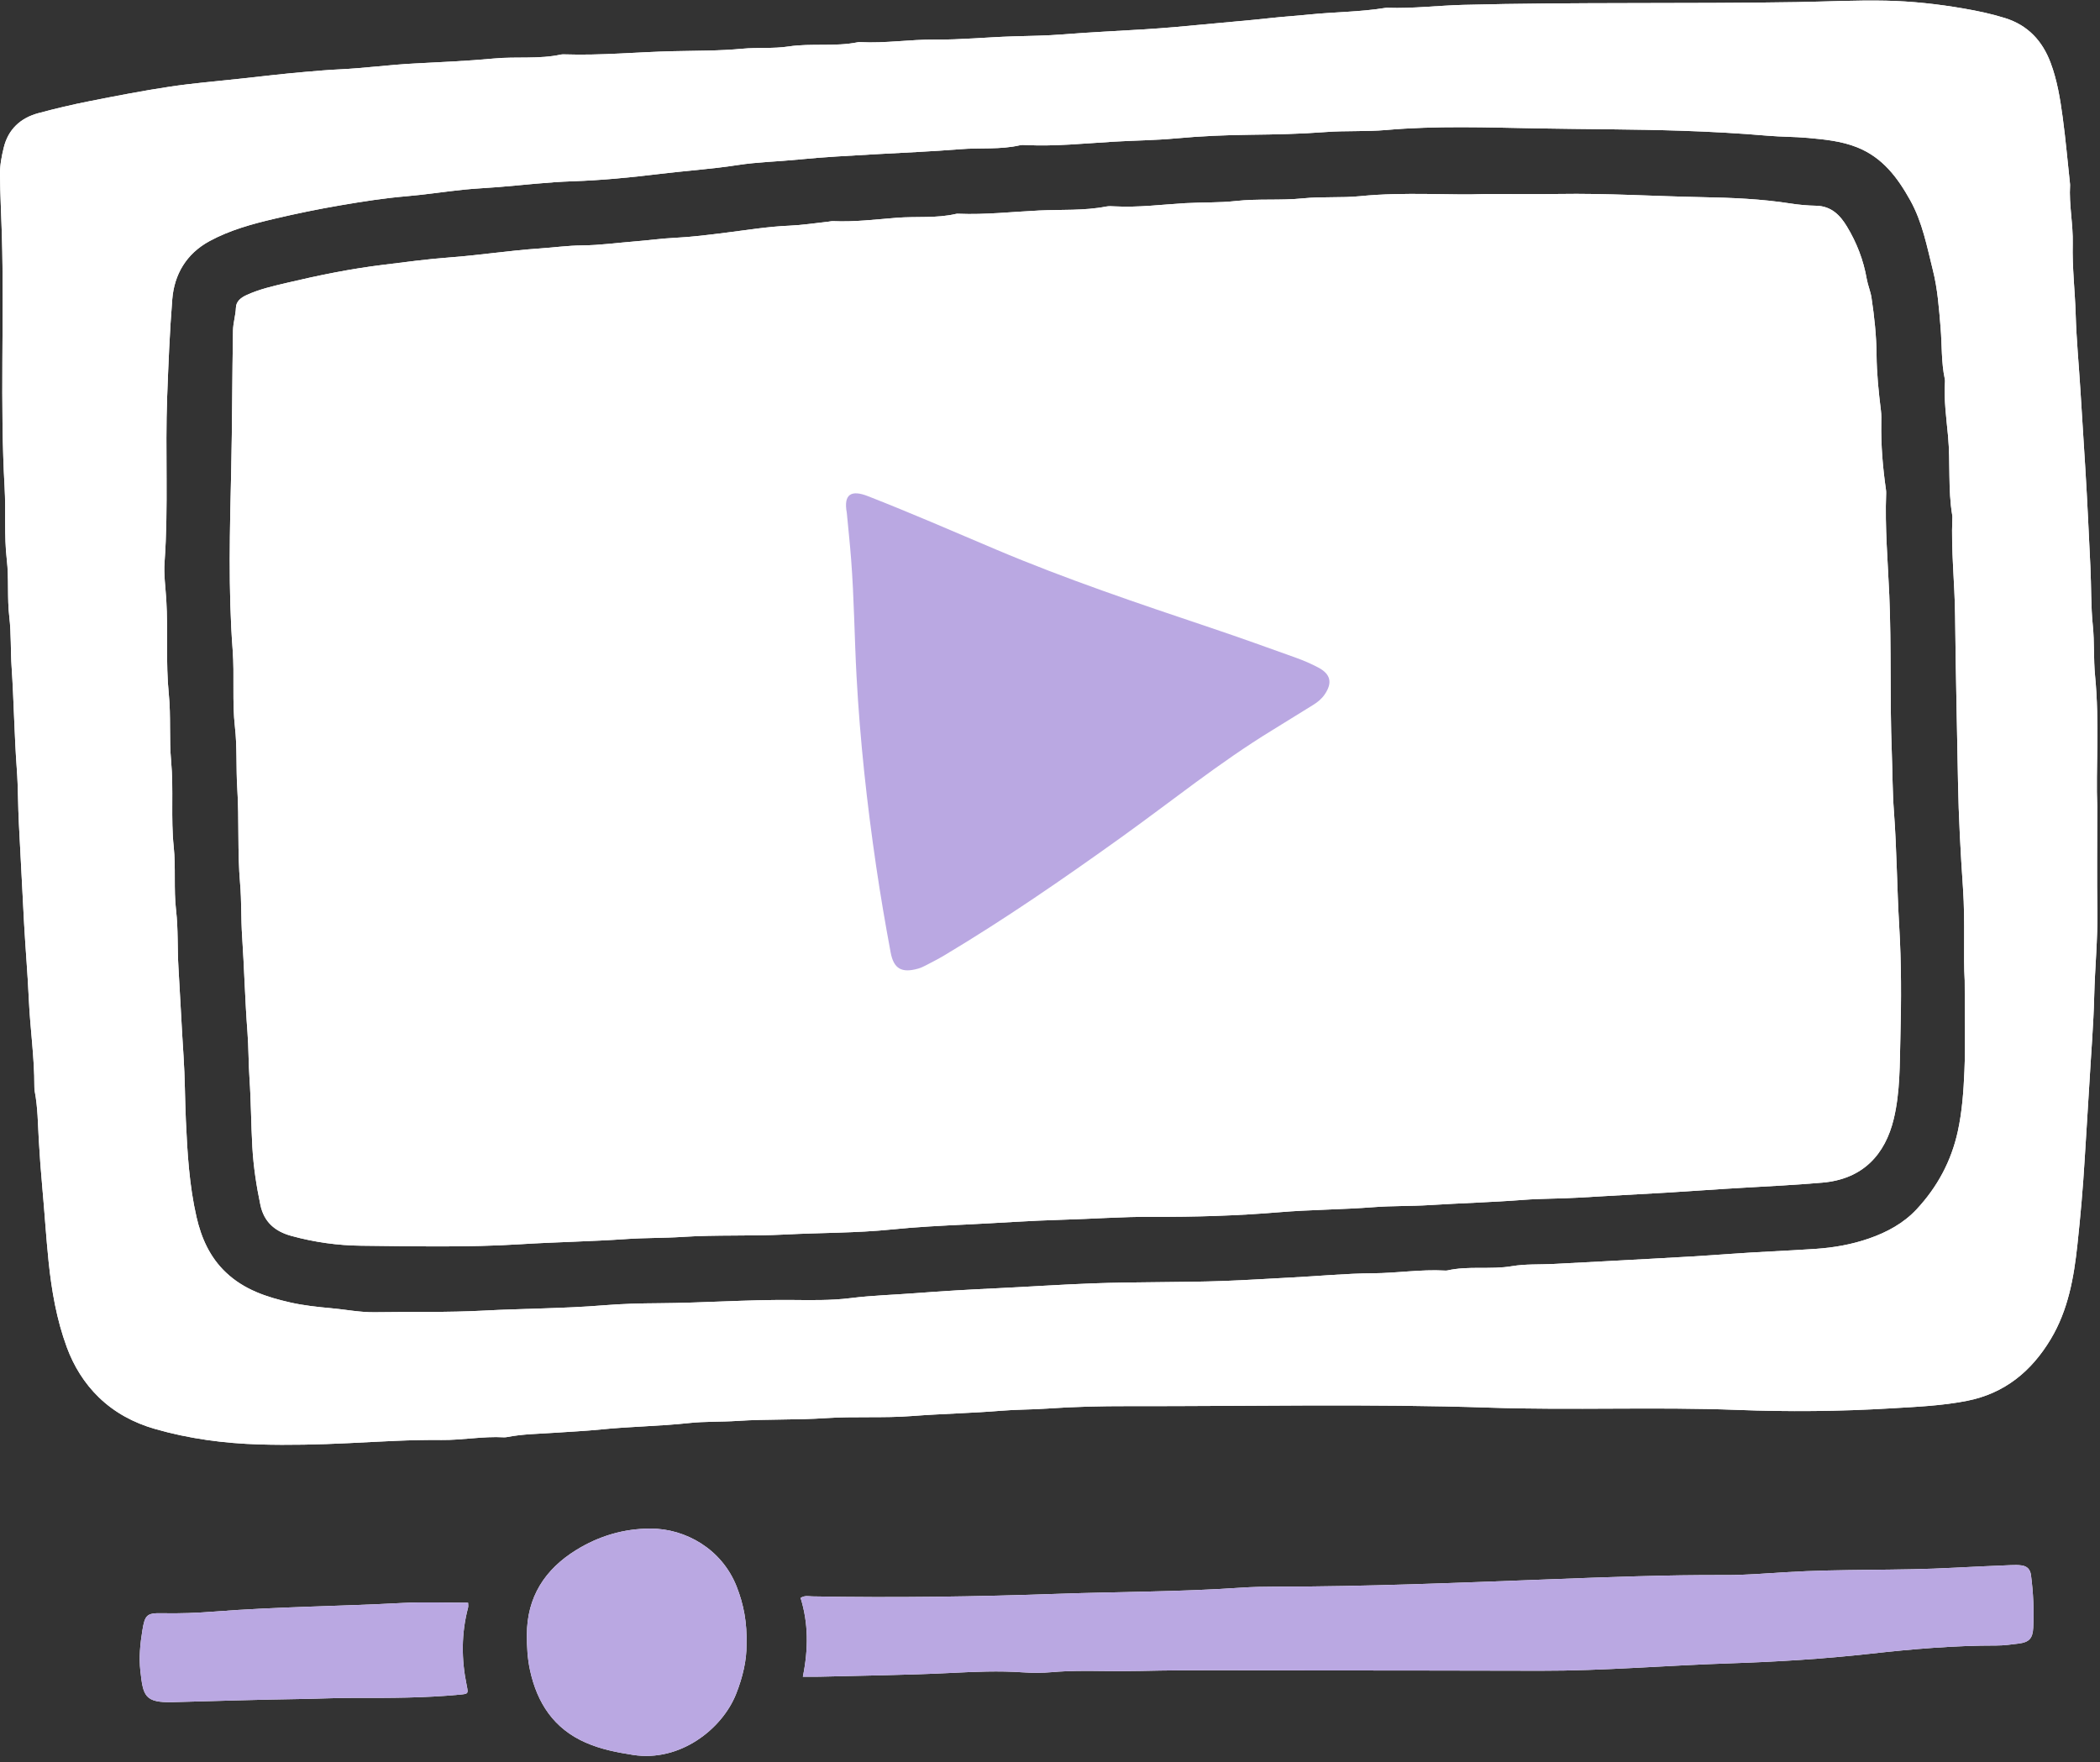 <?xml version="1.0" encoding="UTF-8" standalone="no"?><svg xmlns="http://www.w3.org/2000/svg" xmlns:xlink="http://www.w3.org/1999/xlink" fill="#000000" height="344.6" preserveAspectRatio="xMidYMid meet" version="1" viewBox="-0.0 -0.1 410.6 344.6" width="410.6" zoomAndPan="magnify"><rect x="-0.0" y="-0.1" width="410.6" height="344.6" fill="#333333" stroke="none"/><g id="change1_1"><path d="M410.059,157.474c0,8.374-0.074,14.45,0.022,20.523 c0.088,5.591-0.479,11.152-0.614,16.734c-0.135,5.559-0.609,11.122-0.924,16.684 c-0.288,5.082-0.648,10.162-0.945,15.246c-0.324,5.552-0.824,11.098-1.414,16.629 c-0.687,6.438-1.803,12.79-5.207,18.473c-3.78,6.312-9.025,10.64-16.406,12.088 c-4.936,0.968-9.93,1.169-14.937,1.468c-9.976,0.597-19.967,0.685-29.924,0.3 c-16.135-0.623-32.271,0.101-48.391-0.442c-23.565-0.793-47.128-0.25-70.691-0.295 c-5.325-0.01-10.69,0.115-16.01,0.484c-2.946,0.204-5.894,0.169-8.825,0.413 c-5.794,0.481-11.612,0.583-17.396,1.032c-5.672,0.441-11.334,0.041-16.979,0.419 c-5.739,0.385-11.492,0.161-17.212,0.54c-3.186,0.211-6.385,0.081-9.543,0.423 c-5.695,0.618-11.424,0.669-17.125,1.245c-3.069,0.31-6.191,0.454-9.286,0.664 c-3.006,0.204-6.038,0.231-9.014,0.809c-0.234,0.045-0.478,0.08-0.714,0.066 c-4.077-0.236-8.105,0.57-12.179,0.523c-6.062-0.069-12.124,0.327-18.167,0.617 c-5.828,0.28-11.65,0.429-17.459,0.255c-6.914-0.207-13.785-1.115-20.468-3.044 c-4.124-1.19-7.852-3.187-10.935-6.178c-2.839-2.755-4.906-6.116-6.264-9.814 c-1.983-5.4-2.961-11.022-3.553-16.756c-0.498-4.822-0.788-9.662-1.229-14.486 c-0.281-3.076-0.505-6.188-0.685-9.287c-0.183-3.164-0.193-6.36-0.794-9.496 c-0.06-0.311-0.073-0.636-0.072-0.954c0.02-5.661-0.819-11.267-1.076-16.915 c-0.227-5.001-0.66-9.998-0.936-15.004c-0.354-6.44-0.652-12.882-1.005-19.319 c-0.197-3.584-0.146-7.172-0.41-10.743c-0.493-6.675-0.575-13.368-1.02-20.037 c-0.218-3.266-0.07-6.549-0.45-9.779c-0.441-3.747-0.061-7.515-0.492-11.219 c-0.548-4.709-0.163-9.411-0.427-14.104c-0.927-16.444-0.063-32.904-0.535-49.347 c-0.114-3.977-0.338-7.958-0.371-11.942c-0.014-1.767,0.323-3.493,0.735-5.183 c0.874-3.584,3.278-5.797,6.77-6.737c3.299-0.888,6.631-1.675,9.982-2.338 c5.219-1.033,10.449-2.047,15.708-2.839c4.553-0.686,9.153-1.059,13.733-1.558 c4.263-0.464,8.523-0.977,12.794-1.341c2.218-0.189,4.447-0.388,6.66-0.489 c4.853-0.223,9.663-0.889,14.515-1.14c5.242-0.271,10.503-0.496,15.718-0.985 c4.369-0.409,8.781,0.166,13.1-0.778c0.23-0.05,0.478-0.035,0.718-0.027 c7.107,0.24,14.191-0.467,21.289-0.623c4.454-0.098,8.941-0.06,13.372-0.478 c3.033-0.286,6.089,0.012,9.061-0.439c4.518-0.686,9.096,0.077,13.579-0.833 c0.155-0.031,0.319-0.032,0.478-0.023c4.874,0.26,9.713-0.539,14.577-0.495 c5.107,0.046,10.192-0.475,15.293-0.628c3.252-0.098,6.532-0.128,9.782-0.391 c5.317-0.43,10.643-0.66,15.963-0.992c3.883-0.243,7.772-0.581,11.642-0.967 c4.265-0.426,8.545-0.743,12.808-1.22c2.513-0.281,5.082-0.437,7.602-0.697 c4.982-0.513,10.008-0.494,14.961-1.3c0.157-0.026,0.319-0.031,0.478-0.025 c4.951,0.17,9.871-0.446,14.815-0.573c21.724-0.558,43.453-0.18,65.174-0.541 c5.814-0.097,11.642-0.399,17.457-0.278c5.078,0.105,10.149,0.662,15.169,1.529 c2.743,0.474,5.465,1.043,8.128,1.881c4.451,1.4,7.27,4.443,8.877,8.716 c1.297,3.45,1.88,7.074,2.369,10.695c0.584,4.327,0.964,8.682,1.432,13.025 c0.008,0.079,0.015,0.16,0.01,0.239c-0.231,3.838,0.614,7.626,0.52,11.459 c-0.114,4.628,0.442,9.232,0.579,13.855c0.146,4.92,0.622,9.841,0.924,14.765 c0.317,5.162,0.652,10.322,0.97,15.484c0.392,6.36,0.67,12.721,0.982,19.082 c0.187,3.822,0.079,7.666,0.47,11.457c0.337,3.271,0.123,6.544,0.44,9.785 C410.54,141.254,409.762,150.52,410.059,157.474z M384.146,191.648 c-0.296-4.76,0.122-11.373-0.33-18.007c-0.476-6.982-0.859-13.999-0.983-20.995 c-0.192-10.773-0.45-21.547-0.564-32.321c-0.067-6.383-0.804-12.743-0.535-19.133 c0.007-0.159,0.01-0.323-0.016-0.479c-0.866-5.129-0.347-10.332-0.825-15.495 c-0.329-3.551-0.839-7.131-0.602-10.731c0.01-0.157-0.007-0.321-0.04-0.476 c-0.697-3.288-0.537-6.652-0.813-9.975c-0.316-3.811-0.584-7.609-1.518-11.323 c-1.164-4.631-2.043-9.364-4.401-13.604c-2.479-4.458-5.411-8.419-10.435-10.411 c-3.105-1.231-6.331-1.526-9.564-1.826c-2.61-0.242-5.236-0.203-7.865-0.43 c-5.624-0.487-11.279-0.791-16.918-0.977c-9.409-0.31-18.83-0.288-28.245-0.461 c-9.806-0.18-19.635-0.54-29.445,0.318c-3.963,0.347-7.952,0.101-11.944,0.407 c-4.834,0.37-9.715,0.467-14.57,0.522c-4.871,0.055-9.745,0.263-14.564,0.71 c-4.128,0.383-8.27,0.405-12.387,0.654c-5.637,0.342-11.294,0.925-16.966,0.658 c-0.398-0.019-0.815-0.055-1.196,0.033c-3.84,0.888-7.776,0.456-11.66,0.772 c-5.542,0.451-11.117,0.666-16.678,0.988c-5.005,0.29-10.008,0.533-14.999,1.037 c-3.954,0.399-7.953,0.472-11.871,1.08c-5.11,0.793-10.262,1.123-15.384,1.75 c-5.597,0.685-11.231,1.228-16.863,1.417c-4.863,0.163-9.68,0.74-14.513,1.134 c-2.219,0.181-4.447,0.272-6.661,0.496c-3.791,0.384-7.561,0.984-11.356,1.303 c-4.282,0.36-8.518,1.03-12.742,1.747c-4.385,0.744-8.75,1.642-13.079,2.661 c-4.341,1.022-8.637,2.193-12.62,4.346c-4.578,2.475-6.924,6.549-7.312,11.378 c-0.509,6.337-0.759,12.715-1.001,19.076c-0.409,10.764,0.268,21.55-0.506,32.318 c-0.177,2.456,0.186,4.925,0.335,7.387c0.371,6.126-0.124,12.273,0.491,18.416 c0.436,4.351,0.054,8.747,0.456,13.14c0.509,5.548-0.08,11.151,0.506,16.734 c0.432,4.111-0.024,8.27,0.46,12.422c0.431,3.703,0.237,7.471,0.468,11.216 c0.358,5.797,0.612,11.601,0.999,17.401c0.276,4.129,0.259,8.278,0.448,12.42 c0.291,6.373,0.654,12.722,2.079,18.94c0.933,4.07,2.578,7.841,5.733,10.838 c3.573,3.394,7.99,4.843,12.611,5.889c2.637,0.597,5.323,0.879,8.022,1.125 c2.845,0.259,5.672,0.828,8.535,0.782c7.098-0.114,14.188,0.064,21.297-0.317 c7.789-0.417,15.603-0.398,23.394-1.036c3.566-0.292,7.177-0.387,10.738-0.408 c8.622-0.052,17.224-0.699,25.847-0.637c3.898,0.028,7.792,0.13,11.707-0.362 c4.249-0.535,8.558-0.644,12.839-0.977c5.232-0.407,10.481-0.7,15.722-0.947 c6.203-0.293,12.401-0.719,18.601-0.951c8.608-0.322,17.23-0.17,25.848-0.481 c4.461-0.161,8.917-0.458,13.369-0.685c5.241-0.267,10.478-0.784,15.728-0.814 c4.708-0.028,9.382-0.796,14.096-0.534c0.159,0.009,0.325,0.016,0.478-0.019 c4.157-0.941,8.422-0.126,12.618-0.836c2.646-0.448,5.398-0.298,8.096-0.431 c6.361-0.315,12.718-0.684,19.078-1.016c5.166-0.27,10.323-0.573,15.483-0.951 c5.552-0.407,11.121-0.609,16.681-0.982c3.611-0.242,7.101-0.854,10.503-2.037 c3.511-1.221,6.745-2.967,9.293-5.698c4.046-4.338,6.782-9.404,8.06-15.244 c0.854-3.903,1.13-7.876,1.297-11.83C384.315,204.059,384.146,198.777,384.146,191.648z M290.481,37.844c6.101,0,10.178,0.055,14.252-0.011c9.421-0.153,18.827,0.447,28.239,0.629 c5.69,0.11,11.44,0.341,17.114,1.233c1.638,0.257,3.341,0.409,4.976,0.439 c3.034,0.056,4.738,1.886,6.055,4.06c1.901,3.14,3.237,6.566,3.87,10.232 c0.216,1.248,0.746,2.443,0.934,3.692c0.559,3.696,0.956,7.41,0.989,11.157 c0.032,3.662,0.407,7.299,0.855,10.93c0.097,0.789,0.084,1.596,0.069,2.393 c-0.079,4.388,0.295,8.743,0.916,13.081c0.034,0.236,0.044,0.479,0.035,0.717 c-0.259,6.628,0.327,13.24,0.611,19.846c0.439,10.218,0.093,20.436,0.487,30.639 c0.151,3.899,0.131,7.812,0.422,11.699c0.559,7.472,0.591,14.966,1.033,22.432 c0.431,7.269,0.422,14.527,0.23,21.772c-0.14,5.297-0.038,10.669-1.29,15.904 c-1.67,6.982-6.032,11.825-14.013,12.492c-5.077,0.425-10.155,0.704-15.24,0.985 c-5.001,0.276-9.998,0.659-15.001,0.958c-5.8,0.346-11.603,0.627-17.398,0.988 c-3.585,0.224-7.173,0.157-10.741,0.433c-6.115,0.474-12.244,0.634-18.356,1.022 c-3.667,0.233-7.334,0.123-10.982,0.408c-6.114,0.477-12.255,0.474-18.358,0.983 c-8.272,0.691-16.546,0.943-24.837,0.901c-5.903-0.03-11.793,0.415-17.69,0.577 c-6.198,0.171-12.397,0.63-18.599,0.924c-4.921,0.233-9.862,0.48-14.757,0.98 c-6.916,0.706-13.843,0.618-20.757,0.98c-6.704,0.351-13.412,0.03-20.09,0.469 c-3.666,0.241-7.331,0.165-10.982,0.419c-6.914,0.481-13.847,0.583-20.754,1.016 c-10.38,0.65-20.752,0.389-31.122,0.286c-4.576-0.046-9.183-0.693-13.659-1.925 c-3.204-0.882-5.331-2.723-6.032-6.064c-0.785-3.738-1.352-7.49-1.57-11.318 c-0.254-4.459-0.249-8.929-0.555-13.371c-0.208-3.026-0.167-6.052-0.398-9.065 c-0.481-6.273-0.628-12.565-1.048-18.834c-0.23-3.428-0.097-6.856-0.393-10.264 c-0.539-6.213-0.161-12.449-0.555-18.647c-0.253-3.987-0.004-7.992-0.452-11.937 c-0.57-5.027-0.069-10.057-0.446-15.06c-0.89-11.809-0.544-23.634-0.281-35.434 c0.201-9.017,0.183-18.032,0.346-27.046c0.028-1.518,0.515-2.969,0.573-4.496 c0.045-1.203,0.949-1.925,2.045-2.432c2.555-1.18,5.287-1.782,7.991-2.423 c6.184-1.466,12.409-2.731,18.732-3.504c4.336-0.53,8.655-1.128,13.021-1.448 c5.857-0.429,11.679-1.352,17.537-1.745c2.776-0.186,5.539-0.579,8.334-0.602 c3.577-0.03,7.129-0.54,10.691-0.816c2.457-0.19,4.899-0.547,7.369-0.663 c3.407-0.16,6.805-0.602,10.194-1.028c4.097-0.515,8.17-1.182,12.311-1.355 c2.533-0.106,5.053-0.507,7.578-0.777c0.317-0.034,0.634-0.124,0.948-0.11 c4.154,0.187,8.296-0.328,12.406-0.655c3.883-0.31,7.821,0.136,11.657-0.767 c0.153-0.036,0.319-0.029,0.478-0.022c5.27,0.219,10.519-0.389,15.767-0.637 c4.356-0.206,8.766,0.068,13.093-0.774c0.54-0.105,1.118-0.061,1.675-0.032 c4.635,0.246,9.243-0.361,13.848-0.63c3.263-0.19,6.545-0.056,9.779-0.417 c4.381-0.488,8.788-0.073,13.133-0.517c3.753-0.383,7.505-0.061,11.222-0.433 C274.791,37.376,283.655,38.145,290.481,37.844z M165.573,100.199c0.283,3.019,0.606,6.034,0.84,9.057 c0.59,7.646,0.65,15.318,1.065,22.971c0.675,12.444,2.028,24.825,3.842,37.152 c0.825,5.605,1.781,11.193,2.819,16.763c0.604,3.24,2.174,4.079,5.365,3.184 c0.533-0.149,1.046-0.395,1.54-0.652c1.204-0.626,2.416-1.24,3.58-1.936 c11.867-7.091,23.23-14.941,34.461-22.986c9.863-7.064,19.305-14.72,29.682-21.061 c2.656-1.623,5.287-3.288,7.943-4.912c0.897-0.548,1.679-1.177,2.288-2.06 c1.553-2.255,1.22-3.969-1.226-5.269c-1.405-0.746-2.883-1.382-4.381-1.921 c-5.481-1.97-10.962-3.942-16.482-5.798c-14.219-4.78-28.441-9.553-42.262-15.411 c-8.3-3.518-16.564-7.117-24.964-10.399C166.47,95.667,164.888,96.498,165.573,100.199z M156.979,327.796c1.105-5.452,1.086-10.501-0.443-15.408c0.846-0.535,1.58-0.312,2.271-0.299 c16.065,0.301,32.128,0.058,48.179-0.506c11.897-0.418,23.809-0.378,35.692-1.197 c2.151-0.148,4.312-0.193,6.469-0.194c17.904-0.011,35.788-0.756,53.674-1.435 c11.499-0.436,22.999-0.885,34.509-0.838c3.922,0.016,7.825-0.318,11.73-0.557 c11.014-0.674,22.053-0.279,33.067-0.878c3.67-0.2,7.343-0.351,11.015-0.506 c0.716-0.03,1.446-0.047,2.151,0.056c1.055,0.153,1.66,0.747,1.812,1.892 c0.452,3.417,0.608,6.842,0.441,10.28c-0.102,2.108-0.799,2.853-2.875,3.112 c-1.426,0.178-2.862,0.38-4.294,0.378c-8.243-0.011-16.438,0.685-24.619,1.6 c-9.135,1.021-18.297,1.586-27.485,1.884c-12.376,0.402-24.726,1.48-37.12,1.45 c-15.743-0.038-31.485-0.056-47.228-0.063c-10.308-0.004-20.617-0.139-30.924,0.101 c-2.476,0.058-4.955,0.051-7.431,0.018c-3.277-0.044-6.546-0.069-9.82,0.215 c-1.904,0.165-3.841,0.177-5.749,0.043c-4.715-0.331-9.405-0.115-14.12,0.118 c-8.535,0.423-17.086,0.511-25.63,0.731C159.298,327.817,158.345,327.796,156.979,327.796z M144.031,310.161c-2.879-7.31-9.965-11.339-16.84-11.334c-5.244,0.004-10.115,1.457-14.542,4.197 c-6.117,3.787-9.618,9.182-9.633,16.572c-0.005,2.325,0.117,4.634,0.609,6.907 c1.399,6.45,4.661,11.454,10.924,14.195c2.962,1.296,6.052,1.892,9.226,2.39 c9.131,1.435,17.396-5.003,20.141-11.898c1.314-3.303,2.09-6.698,2.04-9.663 C146.1,317.2,145.391,313.615,144.031,310.161z M78.82,313.369 c-12.284,0.661-24.593,0.735-36.863,1.688c-3.424,0.266-6.851,0.399-10.293,0.325 c-2.977-0.064-3.332,0.349-3.827,3.366c-0.429,2.613-0.684,5.269-0.394,7.88 c0.546,4.914,0.807,6.286,6.384,6.14c8.302-0.216,16.602-0.49,24.907-0.611 c3.51-0.051,7.019-0.229,10.536-0.219c6.868,0.02,13.739,0.019,20.588-0.635 c1.701-0.162,1.738-0.146,1.391-1.818c-1.055-5.086-1.059-10.146,0.267-15.19 c0.075-0.287,0.01-0.61,0.01-0.963C87.26,313.334,83.029,313.143,78.82,313.369z M166.413,109.256 c0.59,7.646,0.65,15.318,1.065,22.971c0.675,12.444,2.028,24.825,3.842,37.152 c0.825,5.605,1.781,11.193,2.819,16.763c0.604,3.24,2.174,4.079,5.365,3.184 c0.533-0.149,1.046-0.395,1.54-0.652c1.204-0.626,2.416-1.24,3.58-1.936 c11.867-7.091,23.23-14.941,34.461-22.986c9.863-7.064,19.305-14.72,29.682-21.061 c2.656-1.623,5.287-3.288,7.943-4.912c0.897-0.548,1.679-1.177,2.288-2.06 c1.553-2.255,1.22-3.969-1.226-5.269c-1.405-0.746-2.883-1.382-4.381-1.921 c-5.481-1.97-10.962-3.942-16.482-5.798c-14.219-4.78-28.441-9.553-42.262-15.411 c-8.3-3.518-16.564-7.117-24.964-10.399c-3.213-1.255-4.795-0.425-4.111,3.277 C165.856,103.218,166.18,106.233,166.413,109.256z" fill="#ffffff"/></g><g id="change1_2"><path d="M410.059,157.474c0,8.374-0.074,14.45,0.022,20.523 c0.088,5.591-0.479,11.152-0.614,16.734c-0.135,5.559-0.609,11.122-0.924,16.684 c-0.288,5.082-0.648,10.162-0.945,15.246c-0.324,5.552-0.824,11.098-1.414,16.629 c-0.687,6.438-1.803,12.79-5.207,18.473c-3.78,6.312-9.025,10.64-16.406,12.088 c-4.936,0.968-9.93,1.169-14.937,1.468c-9.976,0.597-19.967,0.685-29.924,0.3 c-16.135-0.623-32.271,0.101-48.391-0.442c-23.565-0.793-47.128-0.25-70.691-0.295 c-5.325-0.01-10.69,0.115-16.01,0.484c-2.946,0.204-5.894,0.169-8.825,0.413 c-5.794,0.481-11.612,0.583-17.396,1.032c-5.672,0.441-11.334,0.041-16.979,0.419 c-5.739,0.385-11.492,0.161-17.212,0.54c-3.186,0.211-6.385,0.081-9.543,0.423 c-5.695,0.618-11.424,0.669-17.125,1.245c-3.069,0.31-6.191,0.454-9.286,0.664 c-3.006,0.204-6.038,0.231-9.014,0.809c-0.234,0.045-0.478,0.08-0.714,0.066 c-4.077-0.236-8.105,0.57-12.179,0.523c-6.062-0.069-12.124,0.327-18.167,0.617 c-5.828,0.28-11.65,0.429-17.459,0.255c-6.914-0.207-13.785-1.115-20.468-3.044 c-4.124-1.19-7.852-3.187-10.935-6.178c-2.839-2.755-4.906-6.116-6.264-9.814 c-1.983-5.4-2.961-11.022-3.553-16.756c-0.498-4.822-0.788-9.662-1.229-14.486 c-0.281-3.076-0.505-6.188-0.685-9.287c-0.183-3.164-0.193-6.36-0.794-9.496 c-0.06-0.311-0.073-0.636-0.072-0.954c0.02-5.661-0.819-11.267-1.076-16.915 c-0.227-5.001-0.66-9.998-0.936-15.004c-0.354-6.44-0.652-12.882-1.005-19.319 c-0.197-3.584-0.146-7.172-0.41-10.743c-0.493-6.675-0.575-13.368-1.02-20.037 c-0.218-3.266-0.07-6.549-0.45-9.779c-0.441-3.747-0.061-7.515-0.492-11.219 c-0.548-4.709-0.163-9.411-0.427-14.104c-0.927-16.444-0.063-32.904-0.535-49.347 c-0.114-3.977-0.338-7.958-0.371-11.942c-0.014-1.767,0.323-3.493,0.735-5.183 c0.874-3.584,3.278-5.797,6.77-6.737c3.299-0.888,6.631-1.675,9.982-2.338 c5.219-1.033,10.449-2.047,15.708-2.839c4.553-0.686,9.153-1.059,13.733-1.558 c4.263-0.464,8.523-0.977,12.794-1.341c2.218-0.189,4.447-0.388,6.66-0.489 c4.853-0.223,9.663-0.889,14.515-1.14c5.242-0.271,10.503-0.496,15.718-0.985 c4.369-0.409,8.781,0.166,13.1-0.778c0.23-0.05,0.478-0.035,0.718-0.027 c7.107,0.24,14.191-0.467,21.289-0.623c4.454-0.098,8.941-0.06,13.372-0.478 c3.033-0.286,6.089,0.012,9.061-0.439c4.518-0.686,9.096,0.077,13.579-0.833 c0.155-0.031,0.319-0.032,0.478-0.023c4.874,0.26,9.713-0.539,14.577-0.495 c5.107,0.046,10.192-0.475,15.293-0.628c3.252-0.098,6.532-0.128,9.782-0.391 c5.317-0.43,10.643-0.66,15.963-0.992c3.883-0.243,7.772-0.581,11.642-0.967 c4.265-0.426,8.545-0.743,12.808-1.22c2.513-0.281,5.082-0.437,7.602-0.697 c4.982-0.513,10.008-0.494,14.961-1.3c0.157-0.026,0.319-0.031,0.478-0.025 c4.951,0.17,9.871-0.446,14.815-0.573c21.724-0.558,43.453-0.18,65.174-0.541 c5.814-0.097,11.642-0.399,17.457-0.278c5.078,0.105,10.149,0.662,15.169,1.529 c2.743,0.474,5.465,1.043,8.128,1.881c4.451,1.4,7.27,4.443,8.877,8.716 c1.297,3.45,1.88,7.074,2.369,10.695c0.584,4.327,0.964,8.682,1.432,13.025 c0.008,0.079,0.015,0.16,0.01,0.239c-0.231,3.838,0.614,7.626,0.52,11.459 c-0.114,4.628,0.442,9.232,0.579,13.855c0.146,4.92,0.622,9.841,0.924,14.765 c0.317,5.162,0.652,10.322,0.97,15.484c0.392,6.36,0.67,12.721,0.982,19.082 c0.187,3.822,0.079,7.666,0.47,11.457c0.337,3.271,0.123,6.544,0.44,9.785 C410.54,141.254,409.762,150.52,410.059,157.474z M384.146,191.648 c-0.296-4.76,0.122-11.373-0.33-18.007c-0.476-6.982-0.859-13.999-0.983-20.995 c-0.192-10.773-0.45-21.547-0.564-32.321c-0.067-6.383-0.804-12.743-0.535-19.133 c0.007-0.159,0.01-0.323-0.016-0.479c-0.866-5.129-0.347-10.332-0.825-15.495 c-0.329-3.551-0.839-7.131-0.602-10.731c0.01-0.157-0.007-0.321-0.04-0.476 c-0.697-3.288-0.537-6.652-0.813-9.975c-0.316-3.811-0.584-7.609-1.518-11.323 c-1.164-4.631-2.043-9.364-4.401-13.604c-2.479-4.458-5.411-8.419-10.435-10.411 c-3.105-1.231-6.331-1.526-9.564-1.826c-2.61-0.242-5.236-0.203-7.865-0.43 c-5.624-0.487-11.279-0.791-16.918-0.977c-9.409-0.31-18.83-0.288-28.245-0.461 c-9.806-0.18-19.635-0.54-29.445,0.318c-3.963,0.347-7.952,0.101-11.944,0.407 c-4.834,0.37-9.715,0.467-14.57,0.522c-4.871,0.055-9.745,0.263-14.564,0.71 c-4.128,0.383-8.27,0.405-12.387,0.654c-5.637,0.342-11.294,0.925-16.966,0.658 c-0.398-0.019-0.815-0.055-1.196,0.033c-3.84,0.888-7.776,0.456-11.66,0.772 c-5.542,0.451-11.117,0.666-16.678,0.988c-5.005,0.29-10.008,0.533-14.999,1.037 c-3.954,0.399-7.953,0.472-11.871,1.08c-5.11,0.793-10.262,1.123-15.384,1.75 c-5.597,0.685-11.231,1.228-16.863,1.417c-4.863,0.163-9.68,0.74-14.513,1.134 c-2.219,0.181-4.447,0.272-6.661,0.496c-3.791,0.384-7.561,0.984-11.356,1.303 c-4.282,0.36-8.518,1.03-12.742,1.747c-4.385,0.744-8.75,1.642-13.079,2.661 c-4.341,1.022-8.637,2.193-12.62,4.346c-4.578,2.475-6.924,6.549-7.312,11.378 c-0.509,6.337-0.759,12.715-1.001,19.076c-0.409,10.764,0.268,21.55-0.506,32.318 c-0.177,2.456,0.186,4.925,0.335,7.387c0.371,6.126-0.124,12.273,0.491,18.416 c0.436,4.351,0.054,8.747,0.456,13.14c0.509,5.548-0.08,11.151,0.506,16.734 c0.432,4.111-0.024,8.27,0.46,12.422c0.431,3.703,0.237,7.471,0.468,11.216 c0.358,5.797,0.612,11.601,0.999,17.401c0.276,4.129,0.259,8.278,0.448,12.42 c0.291,6.373,0.654,12.722,2.079,18.94c0.933,4.07,2.578,7.841,5.733,10.838 c3.573,3.394,7.99,4.843,12.611,5.889c2.637,0.597,5.323,0.879,8.022,1.125 c2.845,0.259,5.672,0.828,8.535,0.782c7.098-0.114,14.188,0.064,21.297-0.317 c7.789-0.417,15.603-0.398,23.394-1.036c3.566-0.292,7.177-0.387,10.738-0.408 c8.622-0.052,17.224-0.699,25.847-0.637c3.898,0.028,7.792,0.13,11.707-0.362 c4.249-0.535,8.558-0.644,12.839-0.977c5.232-0.407,10.481-0.7,15.722-0.947 c6.203-0.293,12.401-0.719,18.601-0.951c8.608-0.322,17.23-0.17,25.848-0.481 c4.461-0.161,8.917-0.458,13.369-0.685c5.241-0.267,10.478-0.784,15.728-0.814 c4.708-0.028,9.382-0.796,14.096-0.534c0.159,0.009,0.325,0.016,0.478-0.019 c4.157-0.941,8.422-0.126,12.618-0.836c2.646-0.448,5.398-0.298,8.096-0.431 c6.361-0.315,12.718-0.684,19.078-1.016c5.166-0.27,10.323-0.573,15.483-0.951 c5.552-0.407,11.121-0.609,16.681-0.982c3.611-0.242,7.101-0.854,10.503-2.037 c3.511-1.221,6.745-2.967,9.293-5.698c4.046-4.338,6.782-9.404,8.06-15.244 c0.854-3.903,1.13-7.876,1.297-11.83C384.315,204.059,384.146,198.777,384.146,191.648z M290.481,37.844c6.101,0,10.178,0.055,14.252-0.011c9.421-0.153,18.827,0.447,28.239,0.629 c5.69,0.11,11.44,0.341,17.114,1.233c1.638,0.257,3.341,0.409,4.976,0.439 c3.034,0.056,4.738,1.886,6.055,4.06c1.901,3.14,3.237,6.566,3.87,10.232 c0.216,1.248,0.746,2.443,0.934,3.692c0.559,3.696,0.956,7.41,0.989,11.157 c0.032,3.662,0.407,7.299,0.855,10.93c0.097,0.789,0.084,1.596,0.069,2.393 c-0.079,4.388,0.295,8.743,0.916,13.081c0.034,0.236,0.044,0.479,0.035,0.717 c-0.259,6.628,0.327,13.24,0.611,19.846c0.439,10.218,0.093,20.436,0.487,30.639 c0.151,3.899,0.131,7.812,0.422,11.699c0.559,7.472,0.591,14.966,1.033,22.432 c0.431,7.269,0.422,14.527,0.23,21.772c-0.14,5.297-0.038,10.669-1.29,15.904 c-1.67,6.982-6.032,11.825-14.013,12.492c-5.077,0.425-10.155,0.704-15.24,0.985 c-5.001,0.276-9.998,0.659-15.001,0.958c-5.8,0.346-11.603,0.627-17.398,0.988 c-3.585,0.224-7.173,0.157-10.741,0.433c-6.115,0.474-12.244,0.634-18.356,1.022 c-3.667,0.233-7.334,0.123-10.982,0.408c-6.114,0.477-12.255,0.474-18.358,0.983 c-8.272,0.691-16.546,0.943-24.837,0.901c-5.903-0.03-11.793,0.415-17.69,0.577 c-6.198,0.171-12.397,0.63-18.599,0.924c-4.921,0.233-9.862,0.48-14.757,0.98 c-6.916,0.706-13.843,0.618-20.757,0.98c-6.704,0.351-13.412,0.03-20.09,0.469 c-3.666,0.241-7.331,0.165-10.982,0.419c-6.914,0.481-13.847,0.583-20.754,1.016 c-10.38,0.65-20.752,0.389-31.122,0.286c-4.576-0.046-9.183-0.693-13.659-1.925 c-3.204-0.882-5.331-2.723-6.032-6.064c-0.785-3.738-1.352-7.49-1.57-11.318 c-0.254-4.459-0.249-8.929-0.555-13.371c-0.208-3.026-0.167-6.052-0.398-9.065 c-0.481-6.273-0.628-12.565-1.048-18.834c-0.23-3.428-0.097-6.856-0.393-10.264 c-0.539-6.213-0.161-12.449-0.555-18.647c-0.253-3.987-0.004-7.992-0.452-11.937 c-0.57-5.027-0.069-10.057-0.446-15.06c-0.89-11.809-0.544-23.634-0.281-35.434 c0.201-9.017,0.183-18.032,0.346-27.046c0.028-1.518,0.515-2.969,0.573-4.496 c0.045-1.203,0.949-1.925,2.045-2.432c2.555-1.18,5.287-1.782,7.991-2.423 c6.184-1.466,12.409-2.731,18.732-3.504c4.336-0.53,8.655-1.128,13.021-1.448 c5.857-0.429,11.679-1.352,17.537-1.745c2.776-0.186,5.539-0.579,8.334-0.602 c3.577-0.03,7.129-0.54,10.691-0.816c2.457-0.19,4.899-0.547,7.369-0.663 c3.407-0.16,6.805-0.602,10.194-1.028c4.097-0.515,8.17-1.182,12.311-1.355 c2.533-0.106,5.053-0.507,7.578-0.777c0.317-0.034,0.634-0.124,0.948-0.11 c4.154,0.187,8.296-0.328,12.406-0.655c3.883-0.31,7.821,0.136,11.657-0.767 c0.153-0.036,0.319-0.029,0.478-0.022c5.27,0.219,10.519-0.389,15.767-0.637 c4.356-0.206,8.766,0.068,13.093-0.774c0.54-0.105,1.118-0.061,1.675-0.032 c4.635,0.246,9.243-0.361,13.848-0.63c3.263-0.19,6.545-0.056,9.779-0.417 c4.381-0.488,8.788-0.073,13.133-0.517c3.753-0.383,7.505-0.061,11.222-0.433 C274.791,37.376,283.655,38.145,290.481,37.844z M165.573,100.199c0.283,3.019,0.606,6.034,0.84,9.057 c0.59,7.646,0.65,15.318,1.065,22.971c0.675,12.444,2.028,24.825,3.842,37.152 c0.825,5.605,1.781,11.193,2.819,16.763c0.604,3.24,2.174,4.079,5.365,3.184 c0.533-0.149,1.046-0.395,1.54-0.652c1.204-0.626,2.416-1.24,3.58-1.936 c11.867-7.091,23.23-14.941,34.461-22.986c9.863-7.064,19.305-14.72,29.682-21.061 c2.656-1.623,5.287-3.288,7.943-4.912c0.897-0.548,1.679-1.177,2.288-2.06 c1.553-2.255,1.22-3.969-1.226-5.269c-1.405-0.746-2.883-1.382-4.381-1.921 c-5.481-1.97-10.962-3.942-16.482-5.798c-14.219-4.78-28.441-9.553-42.262-15.411 c-8.3-3.518-16.564-7.117-24.964-10.399C166.47,95.667,164.888,96.498,165.573,100.199z" fill="#ffffff"/></g><g id="change2_1"><path d="M156.979,327.796c1.105-5.452,1.086-10.501-0.443-15.408 c0.846-0.535,1.58-0.312,2.271-0.299c16.065,0.301,32.128,0.058,48.179-0.506 c11.897-0.418,23.809-0.378,35.692-1.197c2.151-0.148,4.312-0.193,6.469-0.194 c17.904-0.011,35.788-0.756,53.674-1.435c11.499-0.436,22.999-0.885,34.509-0.838 c3.922,0.016,7.825-0.318,11.73-0.557c11.014-0.674,22.053-0.279,33.067-0.878 c3.67-0.2,7.343-0.351,11.015-0.506c0.716-0.03,1.446-0.047,2.151,0.056 c1.055,0.153,1.66,0.747,1.812,1.892c0.452,3.417,0.608,6.842,0.441,10.28 c-0.102,2.108-0.799,2.853-2.875,3.112c-1.426,0.178-2.862,0.38-4.294,0.378 c-8.243-0.011-16.438,0.685-24.619,1.6c-9.135,1.021-18.297,1.586-27.485,1.884 c-12.376,0.402-24.726,1.48-37.12,1.45c-15.743-0.038-31.485-0.056-47.228-0.063 c-10.308-0.004-20.617-0.139-30.924,0.101c-2.476,0.058-4.955,0.051-7.431,0.018 c-3.277-0.044-6.546-0.069-9.82,0.215c-1.904,0.165-3.841,0.177-5.749,0.043 c-4.715-0.331-9.405-0.115-14.12,0.118c-8.535,0.423-17.086,0.511-25.63,0.731 C159.298,327.817,158.345,327.796,156.979,327.796z M144.031,310.161 c-2.879-7.31-9.965-11.339-16.84-11.334c-5.244,0.004-10.115,1.457-14.542,4.197 c-6.117,3.787-9.618,9.182-9.633,16.572c-0.005,2.325,0.117,4.634,0.609,6.907 c1.399,6.45,4.661,11.454,10.924,14.195c2.962,1.296,6.052,1.892,9.226,2.39 c9.131,1.435,17.396-5.003,20.141-11.898c1.314-3.303,2.09-6.698,2.04-9.663 C146.1,317.2,145.391,313.615,144.031,310.161z M78.82,313.369 c-12.284,0.661-24.593,0.735-36.863,1.688c-3.424,0.266-6.851,0.399-10.293,0.325 c-2.977-0.064-3.332,0.349-3.827,3.366c-0.429,2.613-0.684,5.269-0.394,7.88 c0.546,4.914,0.807,6.286,6.384,6.14c8.302-0.216,16.602-0.49,24.907-0.611 c3.51-0.051,7.019-0.229,10.536-0.219c6.868,0.02,13.739,0.019,20.588-0.635 c1.701-0.162,1.738-0.146,1.391-1.818c-1.055-5.086-1.059-10.146,0.267-15.19 c0.075-0.287,0.01-0.61,0.01-0.963C87.26,313.334,83.029,313.143,78.82,313.369z M166.413,109.256 c0.59,7.646,0.65,15.318,1.065,22.971c0.675,12.444,2.028,24.825,3.842,37.152 c0.825,5.605,1.781,11.193,2.819,16.763c0.604,3.24,2.174,4.079,5.365,3.184 c0.533-0.149,1.046-0.395,1.54-0.652c1.204-0.626,2.416-1.24,3.58-1.936 c11.867-7.091,23.23-14.941,34.461-22.986c9.863-7.064,19.305-14.72,29.682-21.061 c2.656-1.623,5.287-3.288,7.943-4.912c0.897-0.548,1.679-1.177,2.288-2.06 c1.553-2.255,1.22-3.969-1.226-5.269c-1.405-0.746-2.883-1.382-4.381-1.921 c-5.481-1.97-10.962-3.942-16.482-5.798c-14.219-4.78-28.441-9.553-42.262-15.411 c-8.3-3.518-16.564-7.117-24.964-10.399c-3.213-1.255-4.795-0.425-4.111,3.277 C165.856,103.218,166.18,106.233,166.413,109.256z" fill="#baa8e2"/></g></svg>